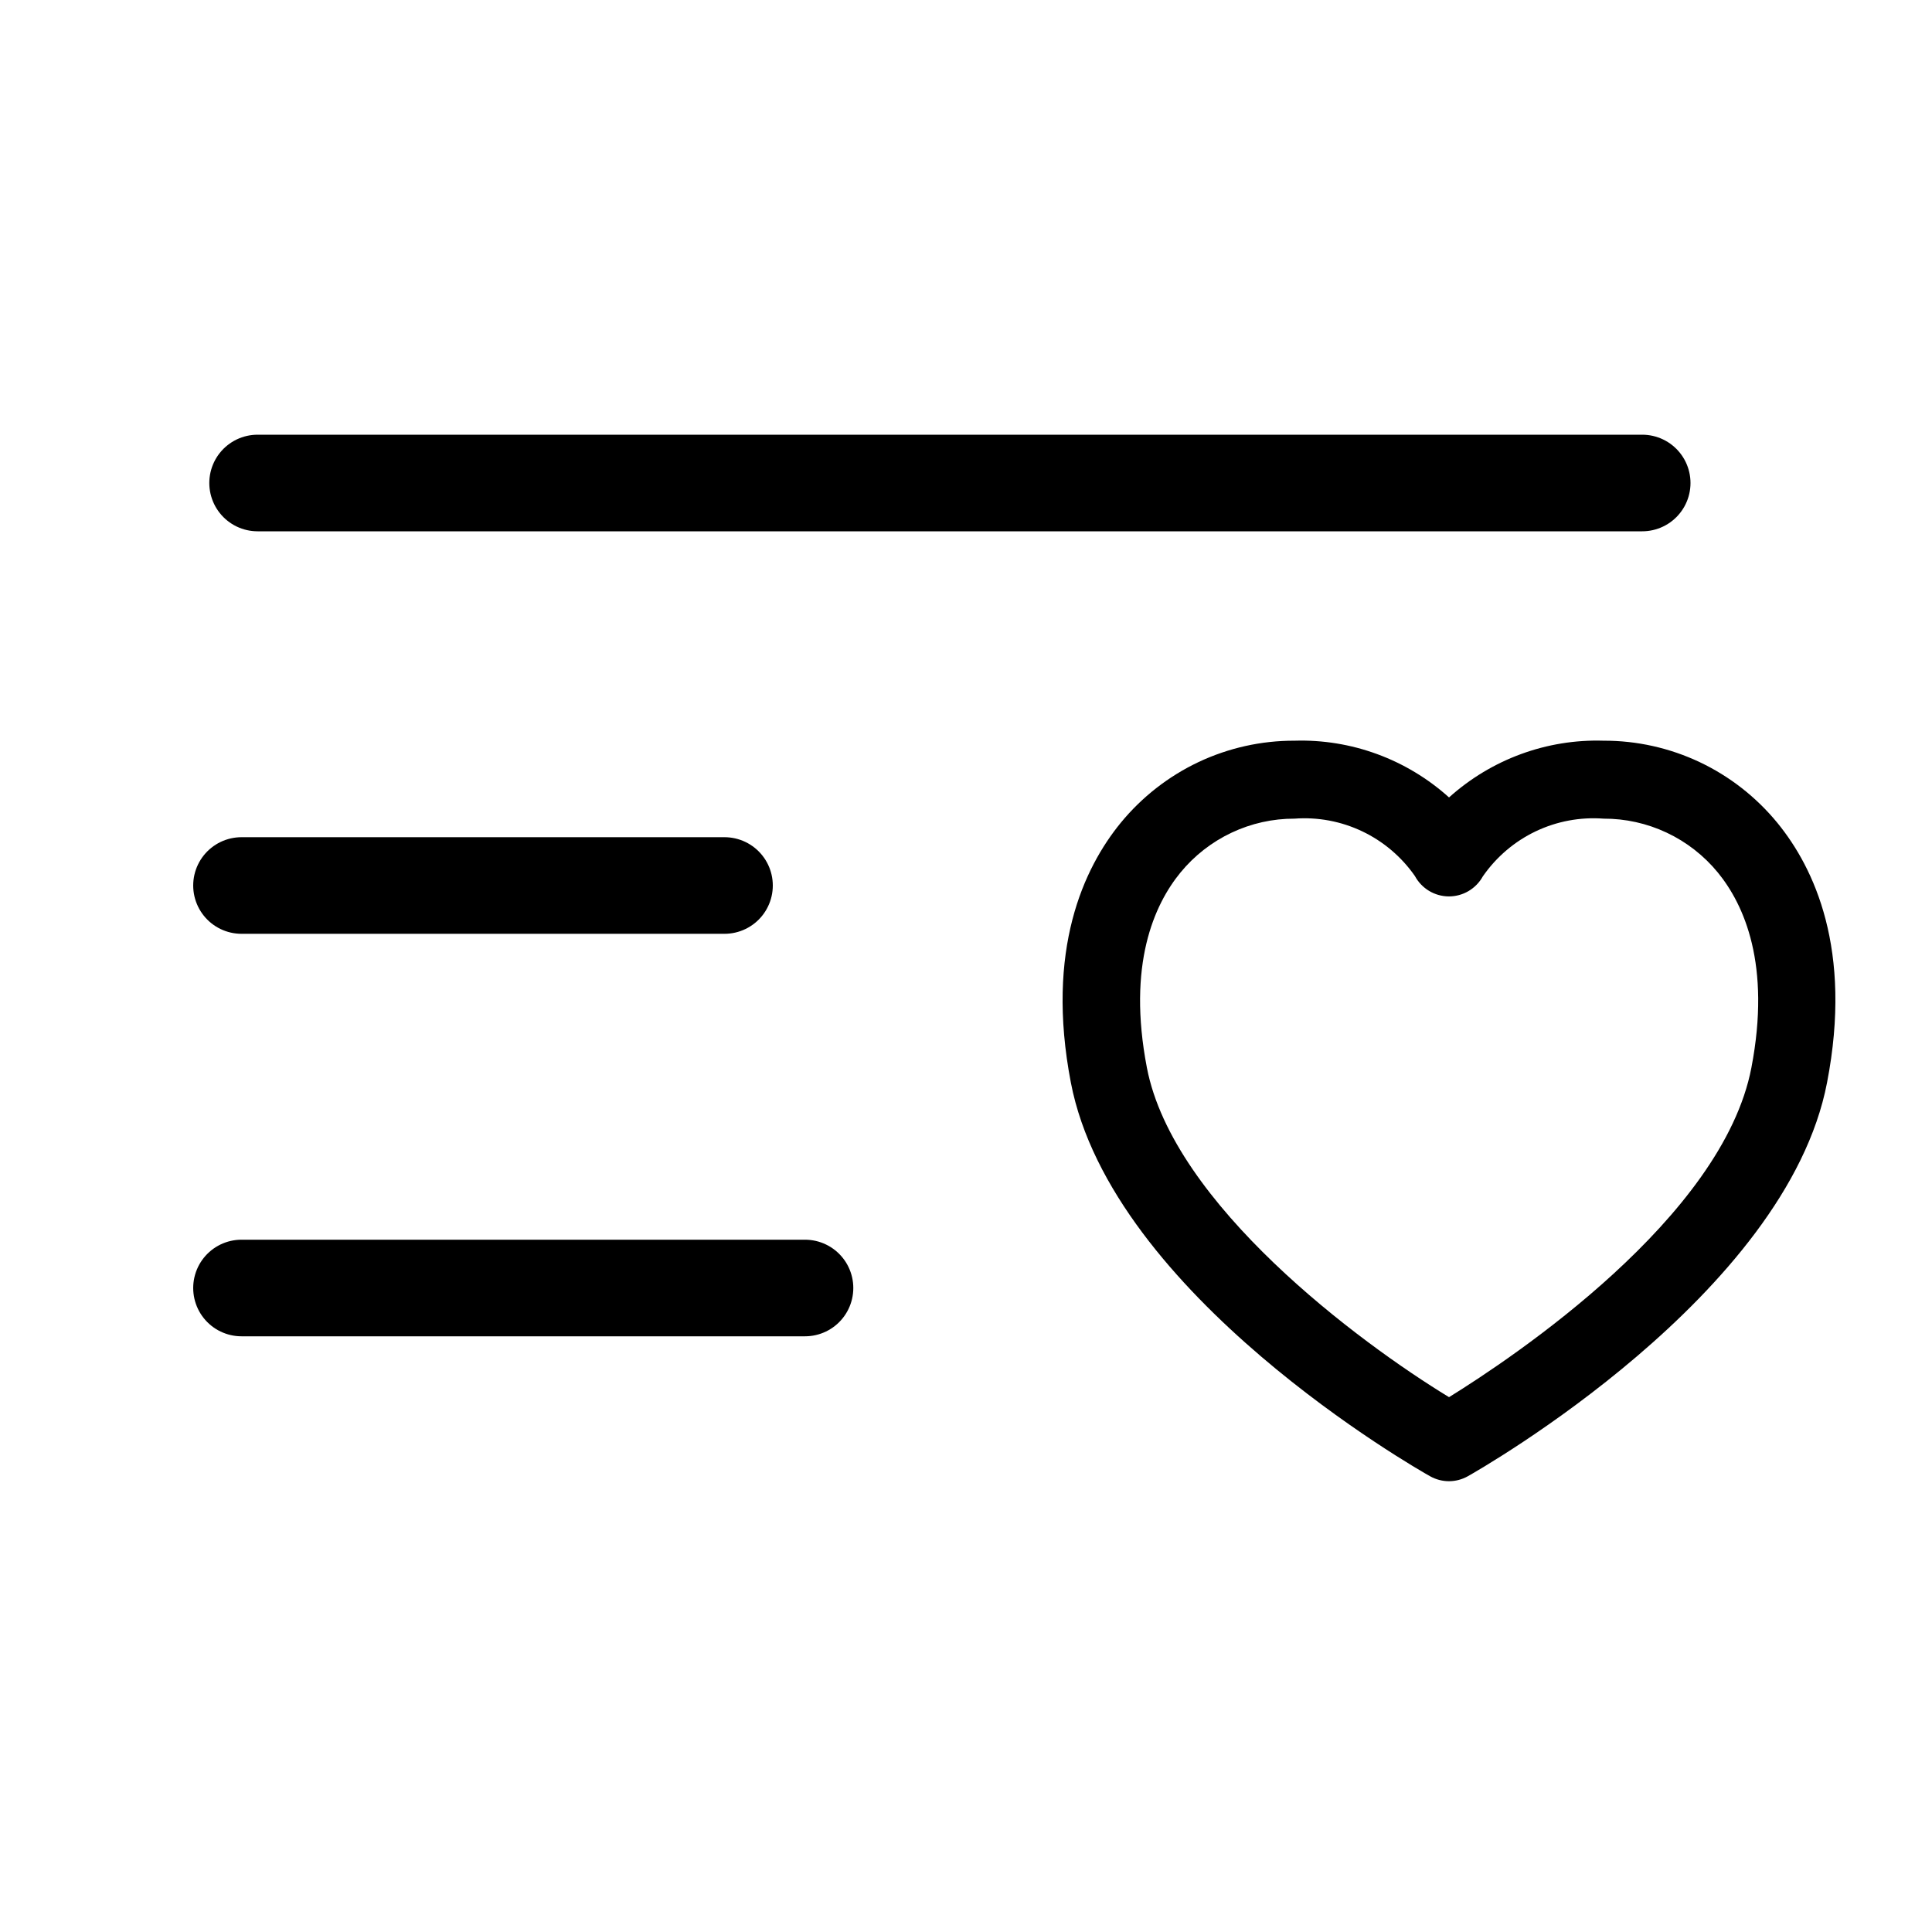 <svg width="60" height="60" viewBox="0 0 60 60" fill="none" xmlns="http://www.w3.org/2000/svg">
<path d="M25 40H7.5" stroke="black" stroke-width="3" stroke-linecap="round"/>
<path d="M22.5 27.5H7.5" stroke="black" stroke-width="3" stroke-linecap="round"/>
<path d="M51 15H8" stroke="black" stroke-width="3" stroke-linecap="round"/>
<g filter="url(#filter0_i_2076_61)">
<path d="M53.199 23.556C52.542 22.755 51.718 22.11 50.784 21.668C49.85 21.227 48.831 21 47.8 21.003C46.036 20.949 44.319 21.58 43.001 22.765C41.684 21.58 39.966 20.949 38.202 21.003C37.171 21 36.152 21.227 35.218 21.668C34.285 22.11 33.46 22.755 32.803 23.556C31.66 24.956 30.463 27.49 31.256 31.619C32.522 38.214 42.014 43.625 42.414 43.847C42.593 43.947 42.794 44 42.999 44C43.203 44 43.404 43.947 43.583 43.847C43.986 43.62 53.478 38.209 54.741 31.619C55.539 27.49 54.343 24.956 53.199 23.556ZM52.391 31.159C51.496 35.821 44.99 40.158 43.001 41.39C40.198 39.683 34.432 35.398 33.618 31.159C33.002 27.956 33.844 26.095 34.66 25.098C35.092 24.572 35.633 24.15 36.245 23.861C36.858 23.571 37.526 23.422 38.202 23.424C38.924 23.37 39.648 23.505 40.303 23.817C40.958 24.128 41.522 24.606 41.939 25.203C42.042 25.394 42.194 25.554 42.379 25.666C42.564 25.778 42.776 25.837 42.991 25.839C43.207 25.84 43.419 25.783 43.605 25.674C43.792 25.564 43.946 25.406 44.051 25.216C44.468 24.615 45.033 24.133 45.69 23.819C46.348 23.505 47.075 23.369 47.8 23.424C48.478 23.421 49.148 23.57 49.761 23.859C50.375 24.148 50.918 24.571 51.35 25.098C52.164 26.095 53.006 27.956 52.391 31.159Z" fill="black"/>
</g>
<defs>
<filter id="filter0_i_2076_61" x="31" y="21" width="26" height="25" filterUnits="userSpaceOnUse" color-interpolation-filters="sRGB">
<feFlood flood-opacity="0" result="BackgroundImageFix"/>
<feBlend mode="normal" in="SourceGraphic" in2="BackgroundImageFix" result="shape"/>
<feColorMatrix in="SourceAlpha" type="matrix" values="0 0 0 0 0 0 0 0 0 0 0 0 0 0 0 0 0 0 127 0" result="hardAlpha"/>
<feOffset dx="2" dy="2"/>
<feGaussianBlur stdDeviation="1.5"/>
<feComposite in2="hardAlpha" operator="arithmetic" k2="-1" k3="1"/>
<feColorMatrix type="matrix" values="0 0 0 0 0 0 0 0 0 0 0 0 0 0 0 0 0 0 0.25 0"/>
<feBlend mode="normal" in2="shape" result="effect1_innerShadow_2076_61"/>
</filter>
</defs>
</svg>
